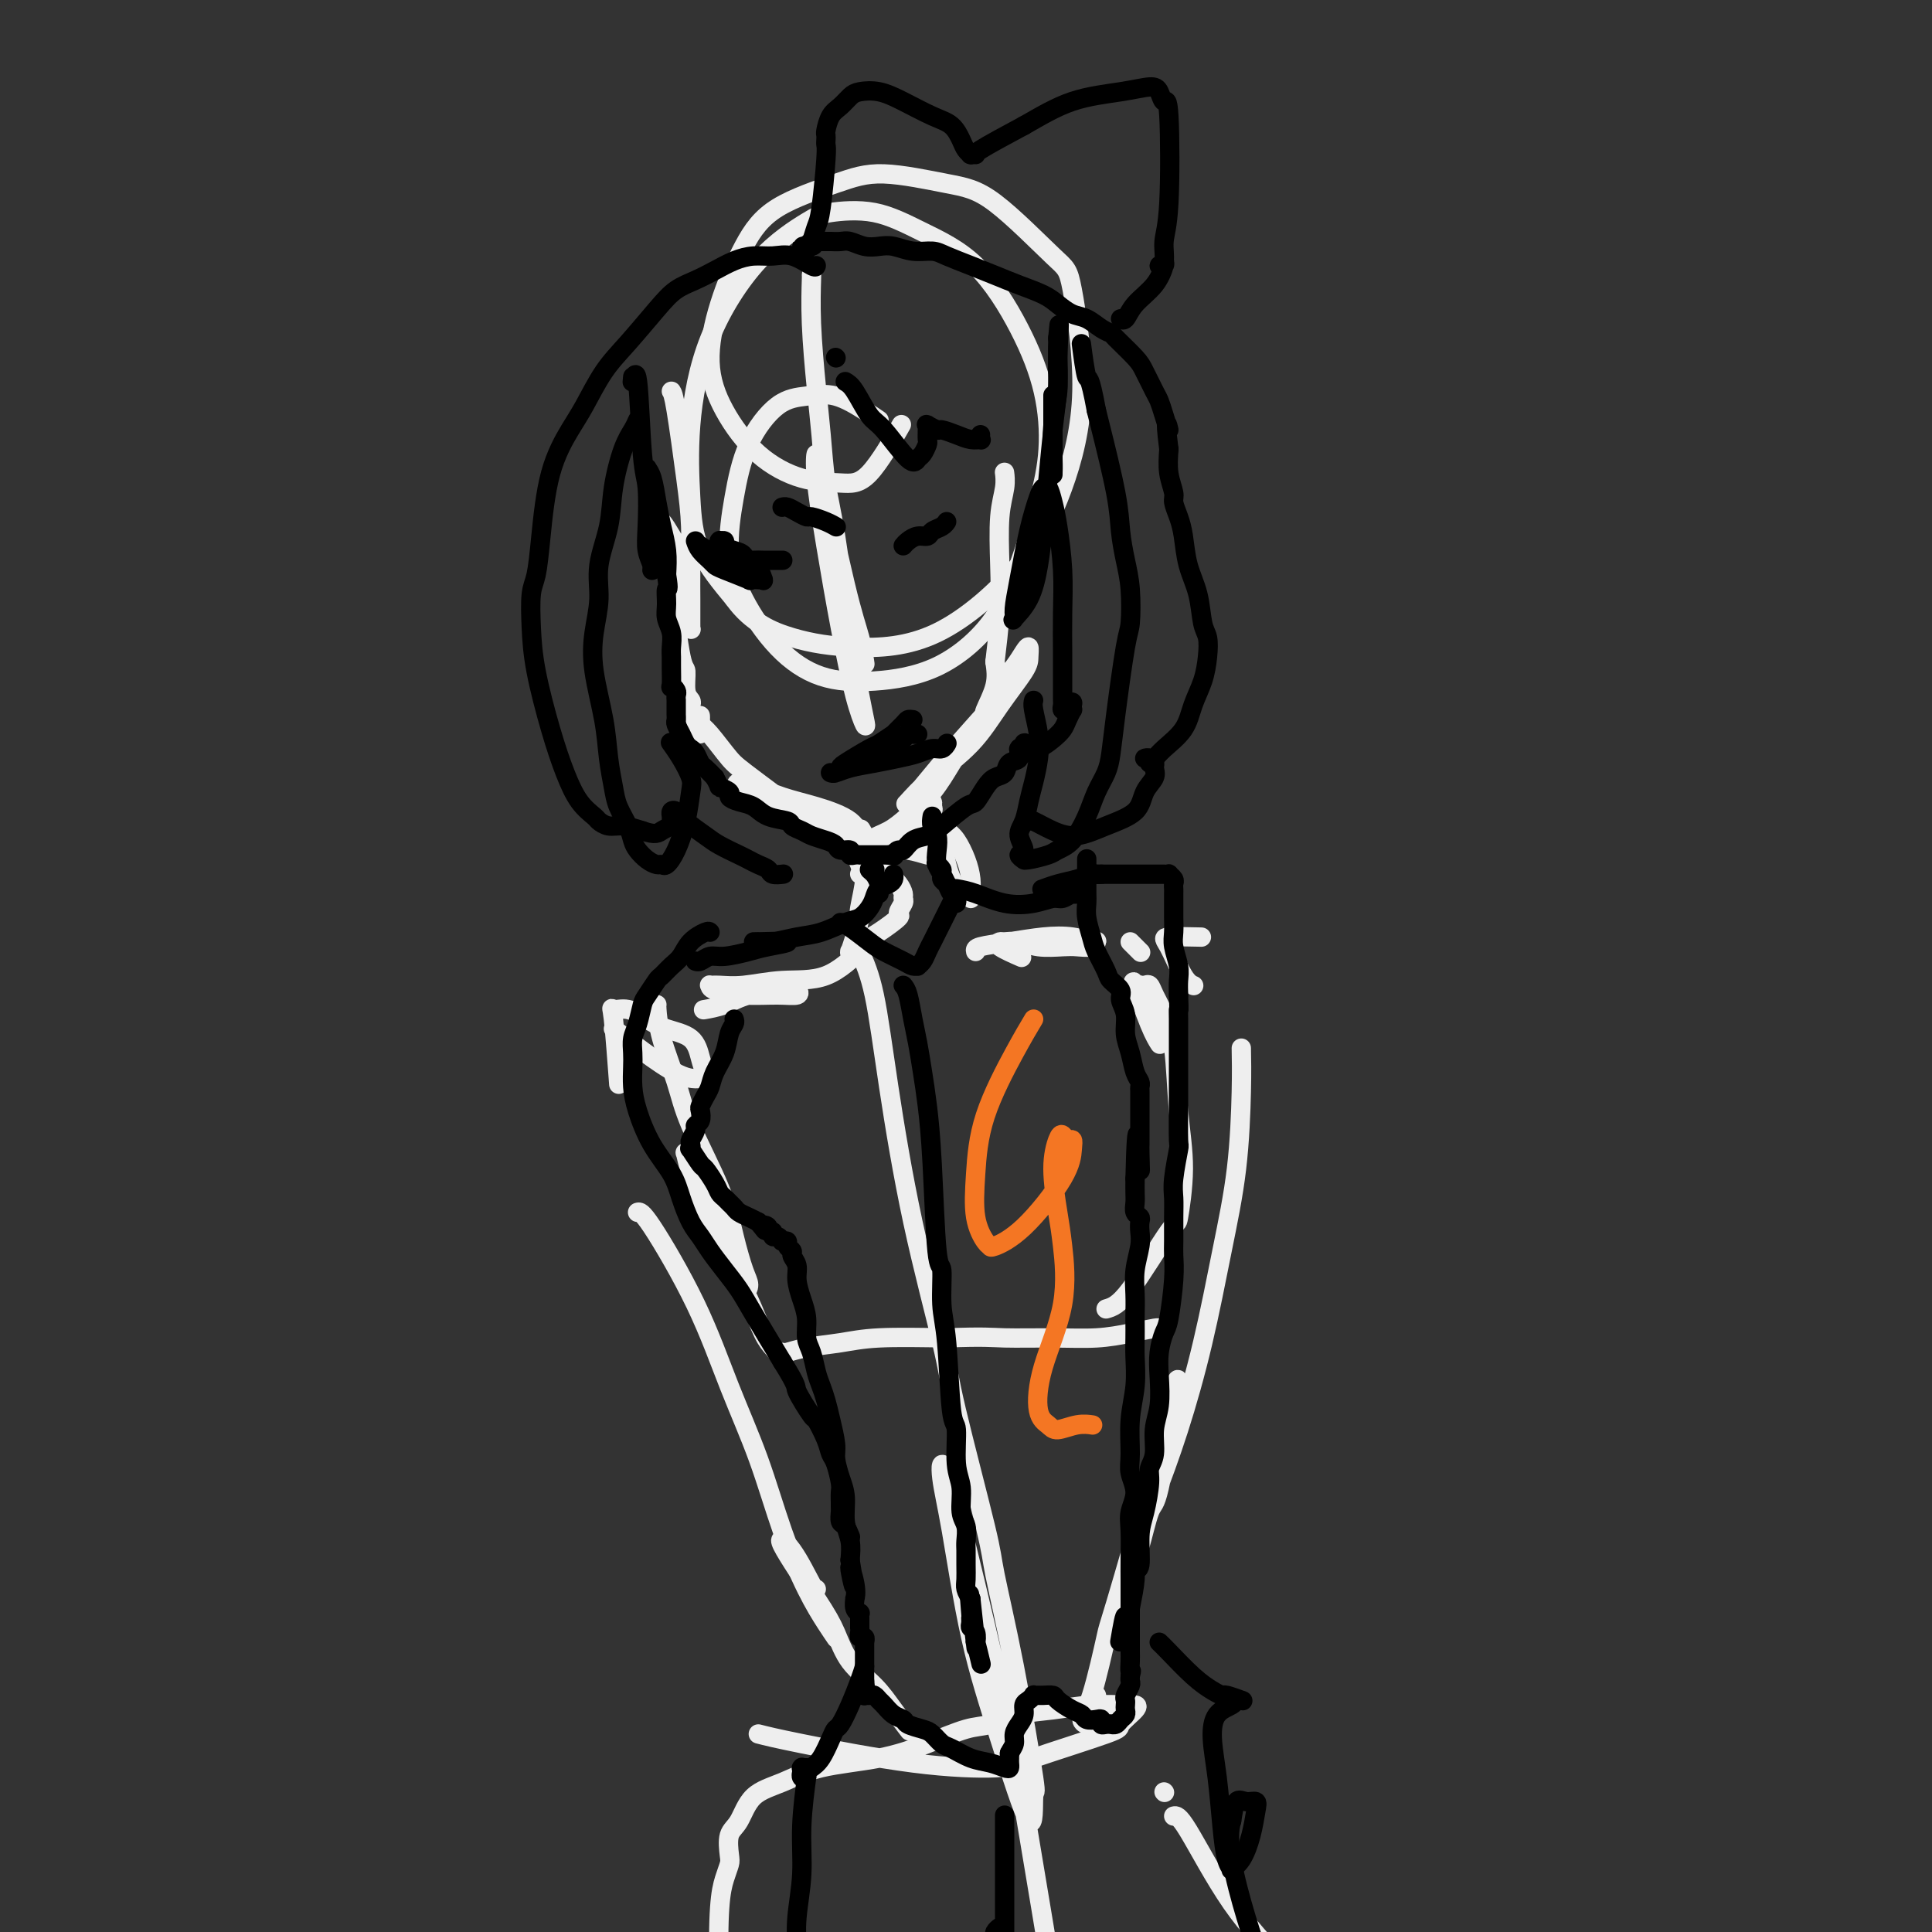 <svg viewBox='0 0 400 400' version='1.1' xmlns='http://www.w3.org/2000/svg' xmlns:xlink='http://www.w3.org/1999/xlink'><rect x="0" y="0" width="400" height="400" fill="#333333" stroke="none"/><g fill='none' stroke='#EEEEEE' stroke-width='4' stroke-linecap='round' stroke-linejoin='round'><path d='M182,87c-0.733,-0.509 -1.467,-1.019 -3,-2c-1.533,-0.981 -3.867,-2.434 -6,-3c-2.133,-0.566 -4.065,-0.245 -6,0c-1.935,0.245 -3.871,0.413 -6,2c-2.129,1.587 -4.450,4.593 -6,8c-1.550,3.407 -2.331,7.214 -3,11c-0.669,3.786 -1.228,7.552 -1,11c0.228,3.448 1.242,6.580 3,10c1.758,3.420 4.262,7.130 7,10c2.738,2.870 5.712,4.900 9,6c3.288,1.100 6.890,1.271 11,1c4.110,-0.271 8.727,-0.983 13,-3c4.273,-2.017 8.202,-5.339 11,-9c2.798,-3.661 4.464,-7.662 6,-12c1.536,-4.338 2.940,-9.012 4,-13c1.060,-3.988 1.775,-7.290 2,-11c0.225,-3.710 -0.038,-7.828 -1,-12c-0.962,-4.172 -2.621,-8.397 -5,-13c-2.379,-4.603 -5.478,-9.585 -9,-13c-3.522,-3.415 -7.466,-5.265 -11,-7c-3.534,-1.735 -6.658,-3.355 -10,-4c-3.342,-0.645 -6.903,-0.315 -9,0c-2.097,0.315 -2.730,0.614 -5,2c-2.270,1.386 -6.175,3.858 -10,8c-3.825,4.142 -7.569,9.955 -10,16c-2.431,6.045 -3.548,12.321 -4,18c-0.452,5.679 -0.237,10.760 0,15c0.237,4.240 0.496,7.640 2,11c1.504,3.360 4.252,6.680 7,10'/><path d='M152,124c3.533,4.937 7.865,6.781 12,8c4.135,1.219 8.074,1.813 13,2c4.926,0.187 10.841,-0.034 17,-3c6.159,-2.966 12.563,-8.677 17,-14c4.437,-5.323 6.906,-10.259 9,-16c2.094,-5.741 3.814,-12.286 4,-20c0.186,-7.714 -1.161,-16.597 -2,-21c-0.839,-4.403 -1.169,-4.324 -4,-7c-2.831,-2.676 -8.164,-8.105 -12,-11c-3.836,-2.895 -6.177,-3.256 -10,-4c-3.823,-0.744 -9.128,-1.870 -13,-2c-3.872,-0.130 -6.311,0.737 -10,2c-3.689,1.263 -8.628,2.921 -12,5c-3.372,2.079 -5.175,4.579 -7,8c-1.825,3.421 -3.671,7.764 -5,12c-1.329,4.236 -2.142,8.364 -2,12c0.142,3.636 1.238,6.779 3,10c1.762,3.221 4.189,6.518 7,9c2.811,2.482 6.005,4.148 9,5c2.995,0.852 5.793,0.888 8,1c2.207,0.112 3.825,0.299 6,-2c2.175,-2.299 4.907,-7.086 6,-9c1.093,-1.914 0.546,-0.957 0,0'/><path d='M168,57c0.024,-0.265 0.047,-0.530 0,1c-0.047,1.530 -0.165,4.857 0,9c0.165,4.143 0.614,9.104 1,13c0.386,3.896 0.709,6.726 1,10c0.291,3.274 0.551,6.992 1,10c0.449,3.008 1.088,5.307 2,11c0.912,5.693 2.095,14.781 3,21c0.905,6.219 1.530,9.568 2,12c0.470,2.432 0.786,3.946 1,5c0.214,1.054 0.327,1.648 0,1c-0.327,-0.648 -1.093,-2.538 -2,-6c-0.907,-3.462 -1.956,-8.498 -3,-14c-1.044,-5.502 -2.084,-11.472 -3,-17c-0.916,-5.528 -1.707,-10.613 -2,-14c-0.293,-3.387 -0.086,-5.076 0,-5c0.086,0.076 0.051,1.916 0,2c-0.051,0.084 -0.119,-1.588 1,3c1.119,4.588 3.424,15.436 5,22c1.576,6.564 2.424,8.844 3,11c0.576,2.156 0.879,4.187 1,5c0.121,0.813 0.061,0.406 0,0'/><path d='M139,81c0.226,0.346 0.453,0.691 1,4c0.547,3.309 1.415,9.580 2,14c0.585,4.420 0.889,6.988 1,10c0.111,3.012 0.030,6.466 0,9c-0.030,2.534 -0.007,4.146 0,6c0.007,1.854 -0.001,3.950 0,5c0.001,1.050 0.012,1.054 0,1c-0.012,-0.054 -0.048,-0.166 0,0c0.048,0.166 0.178,0.612 0,0c-0.178,-0.612 -0.664,-2.280 -1,-5c-0.336,-2.720 -0.521,-6.491 -1,-9c-0.479,-2.509 -1.250,-3.754 -2,-5c-0.750,-1.246 -1.477,-2.491 -2,-3c-0.523,-0.509 -0.841,-0.283 -1,0c-0.159,0.283 -0.158,0.622 0,1c0.158,0.378 0.472,0.794 1,3c0.528,2.206 1.270,6.202 2,11c0.730,4.798 1.450,10.399 2,13c0.550,2.601 0.931,2.202 1,3c0.069,0.798 -0.174,2.792 0,4c0.174,1.208 0.765,1.629 1,2c0.235,0.371 0.116,0.692 0,1c-0.116,0.308 -0.227,0.604 0,1c0.227,0.396 0.793,0.891 1,1c0.207,0.109 0.056,-0.167 0,0c-0.056,0.167 -0.015,0.776 0,1c0.015,0.224 0.004,0.064 0,0c-0.004,-0.064 -0.002,-0.032 0,0'/><path d='M144,149c1.305,5.737 1.066,1.578 1,0c-0.066,-1.578 0.039,-0.577 0,0c-0.039,0.577 -0.222,0.728 0,1c0.222,0.272 0.848,0.663 2,2c1.152,1.337 2.831,3.618 4,5c1.169,1.382 1.828,1.864 6,5c4.172,3.136 11.857,8.925 16,11c4.143,2.075 4.743,0.435 5,0c0.257,-0.435 0.172,0.334 0,0c-0.172,-0.334 -0.431,-1.773 -2,-3c-1.569,-1.227 -4.448,-2.242 -7,-3c-2.552,-0.758 -4.777,-1.257 -7,-2c-2.223,-0.743 -4.443,-1.728 -6,-2c-1.557,-0.272 -2.449,0.169 -3,0c-0.551,-0.169 -0.760,-0.946 0,-1c0.760,-0.054 2.488,0.617 5,2c2.512,1.383 5.808,3.480 9,5c3.192,1.520 6.282,2.464 8,3c1.718,0.536 2.065,0.664 3,1c0.935,0.336 2.458,0.878 3,1c0.542,0.122 0.104,-0.178 0,0c-0.104,0.178 0.127,0.832 0,1c-0.127,0.168 -0.613,-0.151 -1,0c-0.387,0.151 -0.675,0.773 -1,1c-0.325,0.227 -0.687,0.061 -1,0c-0.313,-0.061 -0.579,-0.016 -1,0c-0.421,0.016 -0.998,0.004 -1,0c-0.002,-0.004 0.571,-0.001 1,0c0.429,0.001 0.715,0.001 1,0'/><path d='M178,176c-0.207,-0.055 0.776,-1.192 2,-2c1.224,-0.808 2.688,-1.286 4,-2c1.312,-0.714 2.471,-1.662 4,-3c1.529,-1.338 3.427,-3.065 5,-5c1.573,-1.935 2.821,-4.076 4,-6c1.179,-1.924 2.287,-3.630 4,-6c1.713,-2.370 4.029,-5.403 5,-7c0.971,-1.597 0.597,-1.757 1,-2c0.403,-0.243 1.582,-0.570 2,-1c0.418,-0.430 0.074,-0.963 0,-1c-0.074,-0.037 0.121,0.424 -1,2c-1.121,1.576 -3.557,4.268 -6,7c-2.443,2.732 -4.891,5.503 -7,8c-2.109,2.497 -3.878,4.719 -5,6c-1.122,1.281 -1.597,1.619 -2,2c-0.403,0.381 -0.735,0.804 0,0c0.735,-0.804 2.536,-2.834 5,-5c2.464,-2.166 5.589,-4.469 8,-7c2.411,-2.531 4.108,-5.289 6,-8c1.892,-2.711 3.980,-5.373 5,-7c1.020,-1.627 0.971,-2.218 1,-3c0.029,-0.782 0.134,-1.755 0,-2c-0.134,-0.245 -0.509,0.240 -1,1c-0.491,0.760 -1.098,1.797 -2,3c-0.902,1.203 -2.100,2.571 -3,4c-0.900,1.429 -1.502,2.918 -2,4c-0.498,1.082 -0.893,1.757 -1,2c-0.107,0.243 0.074,0.055 0,0c-0.074,-0.055 -0.405,0.024 0,-1c0.405,-1.024 1.544,-3.150 2,-5c0.456,-1.850 0.228,-3.425 0,-5'/><path d='M206,137c0.377,-3.190 0.819,-6.666 1,-10c0.181,-3.334 0.101,-6.525 0,-10c-0.101,-3.475 -0.223,-7.232 0,-10c0.223,-2.768 0.792,-4.546 1,-6c0.208,-1.454 0.056,-2.584 0,-3c-0.056,-0.416 -0.016,-0.119 0,0c0.016,0.119 0.008,0.059 0,0'/><path d='M171,171c1.249,0.866 2.497,1.733 3,2c0.503,0.267 0.260,-0.065 1,1c0.740,1.065 2.462,3.526 3,5c0.538,1.474 -0.107,1.962 0,2c0.107,0.038 0.967,-0.375 1,1c0.033,1.375 -0.762,4.536 -1,6c-0.238,1.464 0.080,1.229 0,2c-0.080,0.771 -0.558,2.546 -1,4c-0.442,1.454 -0.848,2.588 -1,3c-0.152,0.412 -0.049,0.104 0,0c0.049,-0.104 0.045,-0.004 0,0c-0.045,0.004 -0.130,-0.087 0,0c0.130,0.087 0.475,0.351 1,0c0.525,-0.351 1.230,-1.316 2,-2c0.770,-0.684 1.604,-1.086 3,-2c1.396,-0.914 3.356,-2.338 4,-3c0.644,-0.662 -0.026,-0.561 0,-1c0.026,-0.439 0.747,-1.416 1,-2c0.253,-0.584 0.038,-0.774 0,-1c-0.038,-0.226 0.103,-0.487 0,-1c-0.103,-0.513 -0.448,-1.279 -1,-2c-0.552,-0.721 -1.311,-1.398 -2,-2c-0.689,-0.602 -1.308,-1.131 -2,-2c-0.692,-0.869 -1.455,-2.080 -2,-3c-0.545,-0.920 -0.870,-1.549 -1,-2c-0.130,-0.451 -0.065,-0.726 0,-1'/><path d='M179,173c-1.333,-2.333 -0.667,-1.167 0,0'/><path d='M196,172c0.649,0.492 1.298,0.984 2,2c0.702,1.016 1.456,2.556 2,4c0.544,1.444 0.878,2.793 1,4c0.122,1.207 0.033,2.272 0,3c-0.033,0.728 -0.009,1.119 0,1c0.009,-0.119 0.003,-0.748 0,-1c-0.003,-0.252 -0.001,-0.126 0,0'/><path d='M195,173c0.311,2.200 0.622,4.400 1,6c0.378,1.600 0.822,2.600 1,3c0.178,0.400 0.089,0.200 0,0'/><path d='M176,173c0.010,-0.204 0.021,-0.407 1,0c0.979,0.407 2.927,1.426 5,2c2.073,0.574 4.269,0.705 6,1c1.731,0.295 2.995,0.754 4,1c1.005,0.246 1.752,0.277 2,0c0.248,-0.277 -0.002,-0.863 0,-1c0.002,-0.137 0.257,0.175 0,0c-0.257,-0.175 -1.026,-0.835 -2,-1c-0.974,-0.165 -2.153,0.167 -3,0c-0.847,-0.167 -1.361,-0.832 -2,-1c-0.639,-0.168 -1.404,0.162 -2,0c-0.596,-0.162 -1.023,-0.816 -1,-1c0.023,-0.184 0.497,0.102 1,0c0.503,-0.102 1.034,-0.591 2,-1c0.966,-0.409 2.365,-0.739 3,-1c0.635,-0.261 0.506,-0.453 1,-1c0.494,-0.547 1.613,-1.450 2,-2c0.387,-0.550 0.044,-0.746 0,-1c-0.044,-0.254 0.212,-0.565 0,-1c-0.212,-0.435 -0.892,-0.993 -1,-1c-0.108,-0.007 0.356,0.537 0,1c-0.356,0.463 -1.530,0.847 -2,1c-0.470,0.153 -0.235,0.077 0,0'/><path d='M179,196c-2.568,2.453 -5.137,4.906 -8,6c-2.863,1.094 -6.021,0.828 -9,1c-2.979,0.172 -5.780,0.781 -8,1c-2.220,0.219 -3.860,0.048 -5,0c-1.140,-0.048 -1.779,0.025 -2,0c-0.221,-0.025 -0.024,-0.149 0,0c0.024,0.149 -0.125,0.572 1,1c1.125,0.428 3.526,0.860 6,1c2.474,0.140 5.023,-0.013 7,0c1.977,0.013 3.384,0.192 4,0c0.616,-0.192 0.441,-0.755 0,-1c-0.441,-0.245 -1.148,-0.171 -3,0c-1.852,0.171 -4.850,0.438 -7,1c-2.150,0.562 -3.453,1.419 -5,2c-1.547,0.581 -3.340,0.887 -4,1c-0.660,0.113 -0.189,0.032 0,0c0.189,-0.032 0.094,-0.016 0,0'/><path d='M202,197c-0.085,-0.338 -0.170,-0.675 1,-1c1.170,-0.325 3.595,-0.637 6,-1c2.405,-0.363 4.788,-0.778 7,-1c2.212,-0.222 4.252,-0.252 6,0c1.748,0.252 3.205,0.786 4,1c0.795,0.214 0.928,0.110 1,0c0.072,-0.110 0.085,-0.225 0,0c-0.085,0.225 -0.266,0.788 -1,1c-0.734,0.212 -2.021,0.071 -3,0c-0.979,-0.071 -1.648,-0.072 -3,0c-1.352,0.072 -3.385,0.217 -5,0c-1.615,-0.217 -2.810,-0.797 -4,-1c-1.190,-0.203 -2.374,-0.030 -3,0c-0.626,0.030 -0.694,-0.085 -1,0c-0.306,0.085 -0.852,0.369 0,1c0.852,0.631 3.100,1.609 4,2c0.900,0.391 0.450,0.196 0,0'/><path d='M136,208c-0.035,-0.033 -0.070,-0.067 0,1c0.070,1.067 0.245,3.234 1,6c0.755,2.766 2.089,6.131 3,9c0.911,2.869 1.397,5.244 3,9c1.603,3.756 4.323,8.894 6,13c1.677,4.106 2.313,7.180 3,10c0.687,2.820 1.426,5.385 2,7c0.574,1.615 0.985,2.281 1,3c0.015,0.719 -0.364,1.491 -1,1c-0.636,-0.491 -1.529,-2.246 -3,-5c-1.471,-2.754 -3.520,-6.507 -5,-10c-1.480,-3.493 -2.391,-6.726 -3,-9c-0.609,-2.274 -0.915,-3.590 -1,-4c-0.085,-0.410 0.052,0.086 0,0c-0.052,-0.086 -0.292,-0.753 0,0c0.292,0.753 1.117,2.925 2,5c0.883,2.075 1.823,4.051 3,7c1.177,2.949 2.591,6.871 4,10c1.409,3.129 2.812,5.465 4,8c1.188,2.535 2.162,5.268 3,7c0.838,1.732 1.540,2.461 2,3c0.460,0.539 0.677,0.888 1,1c0.323,0.112 0.754,-0.012 1,0c0.246,0.012 0.309,0.161 1,0c0.691,-0.161 2.010,-0.631 4,-1c1.990,-0.369 4.651,-0.638 7,-1c2.349,-0.362 4.385,-0.818 8,-1c3.615,-0.182 8.807,-0.091 14,0'/><path d='M196,277c7.802,-0.306 9.306,-0.072 12,0c2.694,0.072 6.578,-0.019 10,0c3.422,0.019 6.381,0.149 9,0c2.619,-0.149 4.898,-0.576 7,-1c2.102,-0.424 4.027,-0.845 5,-1c0.973,-0.155 0.992,-0.044 1,0c0.008,0.044 0.004,0.022 0,0'/><path d='M229,271c1.258,-0.361 2.516,-0.722 5,-4c2.484,-3.278 6.194,-9.474 8,-12c1.806,-2.526 1.708,-1.382 2,-3c0.292,-1.618 0.975,-5.998 1,-10c0.025,-4.002 -0.609,-7.626 -1,-12c-0.391,-4.374 -0.538,-9.498 -1,-13c-0.462,-3.502 -1.238,-5.383 -2,-7c-0.762,-1.617 -1.510,-2.970 -2,-4c-0.490,-1.030 -0.723,-1.738 -1,-2c-0.277,-0.262 -0.599,-0.077 -1,0c-0.401,0.077 -0.883,0.047 -1,0c-0.117,-0.047 0.130,-0.110 0,0c-0.130,0.110 -0.637,0.394 -1,0c-0.363,-0.394 -0.582,-1.466 0,0c0.582,1.466 1.964,5.472 3,8c1.036,2.528 1.724,3.580 2,4c0.276,0.420 0.138,0.210 0,0'/><path d='M178,197c1.034,2.316 2.069,4.632 3,9c0.931,4.368 1.759,10.788 3,19c1.241,8.212 2.894,18.217 5,28c2.106,9.783 4.666,19.346 6,25c1.334,5.654 1.440,7.399 3,14c1.560,6.601 4.572,18.058 6,24c1.428,5.942 1.273,6.370 2,10c0.727,3.630 2.335,10.462 4,19c1.665,8.538 3.387,18.783 4,23c0.613,4.217 0.116,2.406 0,4c-0.116,1.594 0.147,6.592 -1,5c-1.147,-1.592 -3.705,-9.773 -6,-17c-2.295,-7.227 -4.326,-13.500 -6,-21c-1.674,-7.500 -2.991,-16.225 -4,-22c-1.009,-5.775 -1.709,-8.598 -2,-11c-0.291,-2.402 -0.171,-4.382 1,-1c1.171,3.382 3.395,12.127 6,23c2.605,10.873 5.592,23.872 7,30c1.408,6.128 1.237,5.383 3,16c1.763,10.617 5.460,32.596 7,42c1.540,9.404 0.924,6.233 1,11c0.076,4.767 0.845,17.474 1,24c0.155,6.526 -0.304,6.872 -1,7c-0.696,0.128 -1.627,0.036 -2,0c-0.373,-0.036 -0.186,-0.018 0,0'/><path d='M157,359c1.681,0.429 3.363,0.858 9,2c5.637,1.142 15.231,2.999 23,4c7.769,1.001 13.715,1.148 17,1c3.285,-0.148 3.910,-0.590 8,-2c4.090,-1.410 11.644,-3.789 15,-5c3.356,-1.211 2.515,-1.254 3,-2c0.485,-0.746 2.295,-2.197 3,-3c0.705,-0.803 0.305,-0.960 0,-1c-0.305,-0.040 -0.514,0.035 -2,0c-1.486,-0.035 -4.250,-0.180 -7,0c-2.750,0.180 -5.488,0.684 -8,1c-2.512,0.316 -4.798,0.445 -7,1c-2.202,0.555 -4.320,1.537 -6,2c-1.680,0.463 -2.923,0.407 -5,1c-2.077,0.593 -4.990,1.836 -8,3c-3.010,1.164 -6.119,2.248 -10,3c-3.881,0.752 -8.536,1.172 -12,2c-3.464,0.828 -5.737,2.064 -8,3c-2.263,0.936 -4.514,1.573 -6,3c-1.486,1.427 -2.205,3.644 -3,5c-0.795,1.356 -1.667,1.850 -2,3c-0.333,1.150 -0.129,2.954 0,4c0.129,1.046 0.183,1.332 0,2c-0.183,0.668 -0.601,1.718 -1,3c-0.399,1.282 -0.777,2.797 -1,6c-0.223,3.203 -0.291,8.093 0,14c0.291,5.907 0.940,12.831 2,20c1.060,7.169 2.530,14.585 4,22'/><path d='M155,451c1.156,12.711 1.044,16.489 1,18c-0.044,1.511 -0.022,0.756 0,0'/><path d='M241,371c0.000,0.000 0.100,0.100 0.1,0.1'/><path d='M243,376c0.510,-0.122 1.020,-0.244 3,3c1.980,3.244 5.430,9.854 9,15c3.570,5.146 7.259,8.828 9,11c1.741,2.172 1.533,2.834 2,3c0.467,0.166 1.607,-0.165 2,0c0.393,0.165 0.037,0.825 0,1c-0.037,0.175 0.244,-0.135 0,0c-0.244,0.135 -1.014,0.716 -2,1c-0.986,0.284 -2.187,0.272 -4,0c-1.813,-0.272 -4.239,-0.805 -6,-2c-1.761,-1.195 -2.859,-3.053 -3,-4c-0.141,-0.947 0.674,-0.985 1,-1c0.326,-0.015 0.163,-0.008 0,0'/><path d='M127,213c2.708,2.087 5.416,4.173 8,6c2.584,1.827 5.043,3.394 7,4c1.957,0.606 3.413,0.251 4,0c0.587,-0.251 0.307,-0.398 0,-1c-0.307,-0.602 -0.641,-1.658 -1,-3c-0.359,-1.342 -0.745,-2.971 -2,-4c-1.255,-1.029 -3.381,-1.457 -5,-2c-1.619,-0.543 -2.731,-1.201 -4,-2c-1.269,-0.799 -2.694,-1.739 -4,-2c-1.306,-0.261 -2.495,0.157 -3,0c-0.505,-0.157 -0.328,-0.888 0,2c0.328,2.888 0.808,9.397 1,12c0.192,2.603 0.096,1.302 0,0'/><path d='M132,251c0.421,-0.123 0.842,-0.247 3,3c2.158,3.247 6.054,9.864 9,16c2.946,6.136 4.942,11.789 7,17c2.058,5.211 4.177,9.978 6,15c1.823,5.022 3.350,10.299 5,15c1.650,4.701 3.422,8.827 5,12c1.578,3.173 2.963,5.393 4,7c1.037,1.607 1.725,2.602 2,3c0.275,0.398 0.138,0.199 0,0'/><path d='M169,329c-0.080,0.263 -0.159,0.525 -1,-1c-0.841,-1.525 -2.442,-4.839 -4,-7c-1.558,-2.161 -3.071,-3.171 -2,-1c1.071,2.171 4.726,7.521 7,11c2.274,3.479 3.167,5.087 4,7c0.833,1.913 1.607,4.131 3,6c1.393,1.869 3.404,3.387 5,5c1.596,1.613 2.776,3.319 4,5c1.224,1.681 2.493,3.337 3,4c0.507,0.663 0.254,0.331 0,0'/><path d='M234,195c0.833,0.833 1.667,1.667 2,2c0.333,0.333 0.167,0.167 0,0'/><path d='M248,194c0.659,0.016 1.319,0.032 0,0c-1.319,-0.032 -4.616,-0.114 -6,0c-1.384,0.114 -0.856,0.422 0,2c0.856,1.578 2.038,4.425 3,6c0.962,1.575 1.703,1.879 2,2c0.297,0.121 0.148,0.061 0,0'/><path d='M257,217c0.046,2.385 0.093,4.771 0,9c-0.093,4.229 -0.324,10.302 -1,16c-0.676,5.698 -1.796,11.020 -3,17c-1.204,5.980 -2.492,12.618 -4,19c-1.508,6.382 -3.235,12.508 -5,18c-1.765,5.492 -3.568,10.352 -5,14c-1.432,3.648 -2.493,6.086 -3,8c-0.507,1.914 -0.462,3.304 0,2c0.462,-1.304 1.340,-5.303 2,-7c0.660,-1.697 1.103,-1.093 2,-5c0.897,-3.907 2.247,-12.324 3,-16c0.753,-3.676 0.909,-2.611 1,-3c0.091,-0.389 0.118,-2.230 0,-3c-0.118,-0.770 -0.380,-0.467 -1,2c-0.620,2.467 -1.596,7.098 -4,16c-2.404,8.902 -6.234,22.074 -8,28c-1.766,5.926 -1.469,4.605 -2,7c-0.531,2.395 -1.891,8.506 -3,12c-1.109,3.494 -1.968,4.369 -2,5c-0.032,0.631 0.762,1.016 1,1c0.238,-0.016 -0.080,-0.435 0,-1c0.080,-0.565 0.557,-1.276 1,-2c0.443,-0.724 0.851,-1.462 1,-2c0.149,-0.538 0.040,-0.876 0,-1c-0.040,-0.124 -0.011,-0.036 0,0c0.011,0.036 0.006,0.018 0,0'/></g>
<g fill='none' stroke='#000000' stroke-width='4' stroke-linecap='round' stroke-linejoin='round'><path d='M131,78c-0.091,0.836 -0.182,1.672 0,1c0.182,-0.672 0.636,-2.851 1,0c0.364,2.851 0.637,10.732 1,15c0.363,4.268 0.815,4.923 1,7c0.185,2.077 0.102,5.575 0,8c-0.102,2.425 -0.224,3.775 0,5c0.224,1.225 0.792,2.325 1,3c0.208,0.675 0.055,0.926 0,1c-0.055,0.074 -0.014,-0.027 0,0c0.014,0.027 -0.000,0.183 0,0c0.000,-0.183 0.014,-0.704 0,-2c-0.014,-1.296 -0.057,-3.368 0,-6c0.057,-2.632 0.214,-5.826 0,-8c-0.214,-2.174 -0.801,-3.328 -1,-4c-0.199,-0.672 -0.012,-0.863 0,-1c0.012,-0.137 -0.151,-0.222 0,0c0.151,0.222 0.615,0.750 1,2c0.385,1.250 0.691,3.222 1,5c0.309,1.778 0.622,3.363 1,5c0.378,1.637 0.822,3.325 1,5c0.178,1.675 0.089,3.338 0,5'/><path d='M138,119c0.614,3.785 0.151,2.747 0,3c-0.151,0.253 0.012,1.798 0,3c-0.012,1.202 -0.200,2.063 0,3c0.200,0.937 0.786,1.951 1,3c0.214,1.049 0.056,2.133 0,3c-0.056,0.867 -0.011,1.517 0,2c0.011,0.483 -0.011,0.797 0,2c0.011,1.203 0.056,3.293 0,4c-0.056,0.707 -0.211,0.031 0,0c0.211,-0.031 0.789,0.584 1,1c0.211,0.416 0.057,0.632 0,1c-0.057,0.368 -0.015,0.887 0,1c0.015,0.113 0.004,-0.180 0,0c-0.004,0.180 -0.001,0.832 0,1c0.001,0.168 0.000,-0.147 0,0c-0.000,0.147 -0.000,0.758 0,1c0.000,0.242 -0.000,0.117 0,0c0.000,-0.117 0.000,-0.224 0,0c-0.000,0.224 -0.001,0.780 0,1c0.001,0.220 0.003,0.103 0,0c-0.003,-0.103 -0.012,-0.193 0,0c0.012,0.193 0.045,0.668 0,1c-0.045,0.332 -0.167,0.522 0,1c0.167,0.478 0.622,1.245 1,2c0.378,0.755 0.678,1.497 1,2c0.322,0.503 0.666,0.767 1,1c0.334,0.233 0.656,0.433 1,1c0.344,0.567 0.708,1.499 1,2c0.292,0.501 0.512,0.572 1,1c0.488,0.428 1.244,1.214 2,2'/><path d='M148,161c1.337,2.416 0.679,1.956 1,2c0.321,0.044 1.620,0.593 2,1c0.380,0.407 -0.161,0.672 0,1c0.161,0.328 1.022,0.718 2,1c0.978,0.282 2.072,0.457 3,1c0.928,0.543 1.690,1.455 3,2c1.310,0.545 3.170,0.723 4,1c0.830,0.277 0.632,0.651 1,1c0.368,0.349 1.302,0.672 2,1c0.698,0.328 1.162,0.661 2,1c0.838,0.339 2.052,0.683 3,1c0.948,0.317 1.630,0.607 2,1c0.370,0.393 0.429,0.890 1,1c0.571,0.110 1.655,-0.167 2,0c0.345,0.167 -0.048,0.777 0,1c0.048,0.223 0.539,0.060 1,0c0.461,-0.060 0.893,-0.016 1,0c0.107,0.016 -0.112,0.004 0,0c0.112,-0.004 0.556,-0.001 1,0c0.444,0.001 0.890,0.000 1,0c0.110,-0.000 -0.115,-0.000 0,0c0.115,0.000 0.570,0.000 1,0c0.430,-0.000 0.833,-0.000 1,0c0.167,0.000 0.096,0.000 0,0c-0.096,-0.000 -0.218,-0.000 0,0c0.218,0.000 0.776,0.000 1,0c0.224,-0.000 0.112,-0.000 0,0c-0.112,0.000 -0.226,0.000 0,0c0.226,-0.000 0.792,-0.000 1,0c0.208,0.000 0.060,0.000 0,0c-0.060,-0.000 -0.030,-0.000 0,0'/><path d='M184,177c1.723,0.223 1.032,0.281 1,0c-0.032,-0.281 0.597,-0.902 1,-1c0.403,-0.098 0.580,0.327 1,0c0.420,-0.327 1.081,-1.406 2,-2c0.919,-0.594 2.095,-0.705 3,-1c0.905,-0.295 1.541,-0.776 3,-2c1.459,-1.224 3.743,-3.191 5,-4c1.257,-0.809 1.487,-0.458 2,-1c0.513,-0.542 1.308,-1.975 2,-3c0.692,-1.025 1.281,-1.641 2,-2c0.719,-0.359 1.570,-0.459 2,-1c0.430,-0.541 0.441,-1.521 1,-2c0.559,-0.479 1.668,-0.455 2,-1c0.332,-0.545 -0.111,-1.659 0,-2c0.111,-0.341 0.776,0.091 1,0c0.224,-0.091 0.008,-0.705 0,-1c-0.008,-0.295 0.194,-0.272 0,0c-0.194,0.272 -0.783,0.791 -1,1c-0.217,0.209 -0.064,0.106 0,0c0.064,-0.106 0.037,-0.216 0,0c-0.037,0.216 -0.084,0.760 0,1c0.084,0.240 0.298,0.178 1,0c0.702,-0.178 1.891,-0.472 3,-1c1.109,-0.528 2.140,-1.289 3,-2c0.860,-0.711 1.551,-1.371 2,-2c0.449,-0.629 0.656,-1.227 1,-2c0.344,-0.773 0.824,-1.723 1,-2c0.176,-0.277 0.047,0.118 0,0c-0.047,-0.118 -0.014,-0.748 0,-1c0.014,-0.252 0.007,-0.126 0,0'/><path d='M222,146c0.397,-1.144 -0.612,-0.506 -1,0c-0.388,0.506 -0.157,0.878 0,1c0.157,0.122 0.238,-0.006 0,0c-0.238,0.006 -0.796,0.148 -1,0c-0.204,-0.148 -0.055,-0.584 0,-1c0.055,-0.416 0.014,-0.810 0,-1c-0.014,-0.190 -0.003,-0.174 0,-1c0.003,-0.826 -0.002,-2.492 0,-4c0.002,-1.508 0.012,-2.857 0,-5c-0.012,-2.143 -0.045,-5.079 0,-8c0.045,-2.921 0.166,-5.827 0,-9c-0.166,-3.173 -0.621,-6.613 -1,-9c-0.379,-2.387 -0.682,-3.722 -1,-5c-0.318,-1.278 -0.652,-2.500 -1,-3c-0.348,-0.500 -0.710,-0.278 -1,0c-0.290,0.278 -0.508,0.614 -1,2c-0.492,1.386 -1.259,3.824 -2,7c-0.741,3.176 -1.457,7.090 -2,10c-0.543,2.910 -0.913,4.816 -1,6c-0.087,1.184 0.109,1.648 0,2c-0.109,0.352 -0.524,0.594 0,0c0.524,-0.594 1.985,-2.024 3,-4c1.015,-1.976 1.582,-4.498 2,-7c0.418,-2.502 0.686,-4.984 1,-8c0.314,-3.016 0.672,-6.566 1,-10c0.328,-3.434 0.624,-6.752 1,-10c0.376,-3.248 0.833,-6.426 1,-9c0.167,-2.574 0.045,-4.546 0,-6c-0.045,-1.454 -0.012,-2.392 0,-3c0.012,-0.608 0.003,-0.888 0,-1c-0.003,-0.112 -0.002,-0.056 0,0'/><path d='M219,70c0.603,-6.703 0.109,0.040 0,4c-0.109,3.960 0.167,5.137 0,7c-0.167,1.863 -0.777,4.413 -1,7c-0.223,2.587 -0.060,5.213 0,7c0.060,1.787 0.016,2.736 0,3c-0.016,0.264 -0.004,-0.157 0,0c0.004,0.157 0.001,0.893 0,-1c-0.001,-1.893 -0.000,-6.415 0,-9c0.000,-2.585 0.000,-3.235 0,-4c-0.000,-0.765 -0.000,-1.647 0,-2c0.000,-0.353 0.000,-0.176 0,0'/><path d='M145,113c0.470,0.340 0.941,0.679 2,1c1.059,0.321 2.707,0.622 4,1c1.293,0.378 2.230,0.833 3,1c0.770,0.167 1.373,0.045 2,0c0.627,-0.045 1.278,-0.012 2,0c0.722,0.012 1.515,0.003 2,0c0.485,-0.003 0.663,-0.001 1,0c0.337,0.001 0.832,0.000 1,0c0.168,-0.000 0.007,-0.000 0,0c-0.007,0.000 0.139,0.000 0,0c-0.139,-0.000 -0.563,-0.000 -1,0c-0.437,0.000 -0.888,0.000 -1,0c-0.112,-0.000 0.113,-0.000 0,0c-0.113,0.000 -0.566,0.000 -1,0c-0.434,-0.000 -0.848,-0.000 -1,0c-0.152,0.000 -0.041,0.000 0,0c0.041,-0.000 0.011,-0.000 0,0c-0.011,0.000 -0.003,0.000 0,0c0.003,-0.000 0.002,-0.000 0,0'/><path d='M144,112c0.221,0.645 0.443,1.291 1,2c0.557,0.709 1.450,1.482 2,2c0.550,0.518 0.756,0.780 1,1c0.244,0.220 0.524,0.399 2,1c1.476,0.601 4.147,1.625 5,2c0.853,0.375 -0.111,0.102 0,0c0.111,-0.102 1.296,-0.034 2,0c0.704,0.034 0.928,0.035 1,0c0.072,-0.035 -0.007,-0.107 0,0c0.007,0.107 0.102,0.394 0,0c-0.102,-0.394 -0.399,-1.467 -1,-2c-0.601,-0.533 -1.505,-0.525 -2,-1c-0.495,-0.475 -0.581,-1.434 -1,-2c-0.419,-0.566 -1.170,-0.740 -2,-1c-0.830,-0.260 -1.739,-0.605 -2,-1c-0.261,-0.395 0.126,-0.839 0,-1c-0.126,-0.161 -0.766,-0.039 -1,0c-0.234,0.039 -0.062,-0.003 0,0c0.062,0.003 0.016,0.052 0,0c-0.016,-0.052 -0.001,-0.206 0,0c0.001,0.206 -0.014,0.774 0,1c0.014,0.226 0.055,0.112 0,0c-0.055,-0.112 -0.207,-0.223 0,0c0.207,0.223 0.773,0.778 1,1c0.227,0.222 0.113,0.111 0,0'/><path d='M183,154c1.179,-0.453 2.358,-0.906 3,-1c0.642,-0.094 0.747,0.171 1,0c0.253,-0.171 0.656,-0.778 1,-1c0.344,-0.222 0.631,-0.060 1,0c0.369,0.060 0.820,0.017 1,0c0.180,-0.017 0.090,-0.009 0,0'/><path d='M189,149c-0.376,-0.048 -0.752,-0.097 -1,0c-0.248,0.097 -0.367,0.338 -1,1c-0.633,0.662 -1.781,1.743 -2,2c-0.219,0.257 0.492,-0.310 0,0c-0.492,0.310 -2.187,1.498 -3,2c-0.813,0.502 -0.743,0.316 -2,1c-1.257,0.684 -3.839,2.236 -5,3c-1.161,0.764 -0.900,0.740 -1,1c-0.100,0.260 -0.561,0.802 -1,1c-0.439,0.198 -0.856,0.050 -1,0c-0.144,-0.050 -0.013,-0.002 0,0c0.013,0.002 -0.090,-0.041 0,0c0.090,0.041 0.373,0.166 1,0c0.627,-0.166 1.600,-0.623 3,-1c1.400,-0.377 3.229,-0.674 5,-1c1.771,-0.326 3.483,-0.679 5,-1c1.517,-0.321 2.837,-0.608 4,-1c1.163,-0.392 2.168,-0.890 3,-1c0.832,-0.110 1.491,0.166 2,0c0.509,-0.166 0.868,-0.776 1,-1c0.132,-0.224 0.038,-0.064 0,0c-0.038,0.064 -0.019,0.032 0,0'/><path d='M162,105c-0.068,0.022 -0.136,0.044 0,0c0.136,-0.044 0.477,-0.152 1,0c0.523,0.152 1.230,0.566 2,1c0.770,0.434 1.604,0.887 2,1c0.396,0.113 0.354,-0.114 1,0c0.646,0.114 1.982,0.569 3,1c1.018,0.431 1.720,0.837 2,1c0.280,0.163 0.140,0.081 0,0'/><path d='M187,113c0.252,-0.303 0.505,-0.606 1,-1c0.495,-0.394 1.233,-0.880 2,-1c0.767,-0.120 1.565,0.125 2,0c0.435,-0.125 0.508,-0.621 1,-1c0.492,-0.379 1.402,-0.640 2,-1c0.598,-0.360 0.885,-0.817 1,-1c0.115,-0.183 0.057,-0.091 0,0'/><path d='M182,185c0.005,-0.439 0.011,-0.878 0,-1c-0.011,-0.122 -0.038,0.072 0,0c0.038,-0.072 0.140,-0.412 0,-1c-0.140,-0.588 -0.522,-1.426 -1,-2c-0.478,-0.574 -1.052,-0.885 -1,-1c0.052,-0.115 0.729,-0.033 1,0c0.271,0.033 0.135,0.016 0,0'/><path d='M193,169c-0.111,0.689 -0.222,1.379 0,2c0.222,0.621 0.776,1.174 1,2c0.224,0.826 0.116,1.924 0,3c-0.116,1.076 -0.241,2.131 0,3c0.241,0.869 0.849,1.553 1,2c0.151,0.447 -0.155,0.658 0,1c0.155,0.342 0.769,0.817 1,1c0.231,0.183 0.077,0.075 0,0c-0.077,-0.075 -0.077,-0.115 0,0c0.077,0.115 0.231,0.386 0,0c-0.231,-0.386 -0.848,-1.427 -1,-2c-0.152,-0.573 0.162,-0.676 0,-1c-0.162,-0.324 -0.801,-0.868 -1,-1c-0.199,-0.132 0.041,0.150 0,0c-0.041,-0.150 -0.365,-0.730 0,0c0.365,0.730 1.418,2.770 2,4c0.582,1.230 0.692,1.649 1,2c0.308,0.351 0.814,0.633 1,1c0.186,0.367 0.053,0.819 0,1c-0.053,0.181 -0.027,0.090 0,0'/><path d='M185,181c0.059,0.327 0.119,0.654 0,1c-0.119,0.346 -0.416,0.713 -1,1c-0.584,0.287 -1.456,0.496 -2,1c-0.544,0.504 -0.759,1.305 -1,2c-0.241,0.695 -0.506,1.285 -1,2c-0.494,0.715 -1.216,1.554 -2,2c-0.784,0.446 -1.630,0.498 -3,1c-1.370,0.502 -3.266,1.455 -5,2c-1.734,0.545 -3.307,0.682 -5,1c-1.693,0.318 -3.506,0.817 -5,1c-1.494,0.183 -2.670,0.049 -3,0c-0.330,-0.049 0.186,-0.014 0,0c-0.186,0.014 -1.075,0.007 -1,0c0.075,-0.007 1.113,-0.013 1,0c-0.113,0.013 -1.377,0.046 0,0c1.377,-0.046 5.397,-0.171 6,0c0.603,0.171 -2.209,0.638 -4,1c-1.791,0.362 -2.561,0.619 -4,1c-1.439,0.381 -3.549,0.887 -5,1c-1.451,0.113 -2.245,-0.166 -3,0c-0.755,0.166 -1.470,0.776 -2,1c-0.530,0.224 -0.873,0.060 -1,0c-0.127,-0.060 -0.036,-0.017 0,0c0.036,0.017 0.018,0.009 0,0'/><path d='M198,184c1.164,0.205 2.328,0.410 4,1c1.672,0.590 3.852,1.566 6,2c2.148,0.434 4.265,0.326 6,0c1.735,-0.326 3.089,-0.871 4,-1c0.911,-0.129 1.380,0.158 2,0c0.620,-0.158 1.390,-0.760 2,-1c0.610,-0.240 1.061,-0.117 1,0c-0.061,0.117 -0.632,0.227 -1,0c-0.368,-0.227 -0.531,-0.792 -1,-1c-0.469,-0.208 -1.242,-0.059 -2,0c-0.758,0.059 -1.501,0.027 -2,0c-0.499,-0.027 -0.754,-0.049 -1,0c-0.246,0.049 -0.484,0.171 0,0c0.484,-0.171 1.689,-0.634 3,-1c1.311,-0.366 2.730,-0.634 4,-1c1.270,-0.366 2.393,-0.830 3,-1c0.607,-0.170 0.699,-0.046 1,0c0.301,0.046 0.813,0.012 1,0c0.187,-0.012 0.050,-0.003 0,0c-0.050,0.003 -0.014,0.001 0,0c0.014,-0.001 0.007,-0.000 0,0'/><path d='M174,191c0.455,0.130 0.909,0.259 2,1c1.091,0.741 2.818,2.093 4,3c1.182,0.907 1.818,1.368 3,2c1.182,0.632 2.908,1.435 4,2c1.092,0.565 1.549,0.892 2,1c0.451,0.108 0.894,-0.001 1,0c0.106,0.001 -0.126,0.114 0,0c0.126,-0.114 0.611,-0.453 1,-1c0.389,-0.547 0.681,-1.301 1,-2c0.319,-0.699 0.663,-1.344 1,-2c0.337,-0.656 0.665,-1.325 1,-2c0.335,-0.675 0.677,-1.356 1,-2c0.323,-0.644 0.625,-1.250 1,-2c0.375,-0.750 0.821,-1.643 1,-2c0.179,-0.357 0.089,-0.179 0,0'/><path d='M152,211c0.097,0.291 0.195,0.581 0,1c-0.195,0.419 -0.682,0.965 -1,2c-0.318,1.035 -0.467,2.557 -1,4c-0.533,1.443 -1.449,2.805 -2,4c-0.551,1.195 -0.735,2.222 -1,3c-0.265,0.778 -0.611,1.308 -1,2c-0.389,0.692 -0.821,1.546 -1,2c-0.179,0.454 -0.104,0.507 0,1c0.104,0.493 0.238,1.427 0,2c-0.238,0.573 -0.848,0.785 -1,1c-0.152,0.215 0.154,0.433 0,1c-0.154,0.567 -0.766,1.483 -1,2c-0.234,0.517 -0.089,0.633 0,1c0.089,0.367 0.122,0.983 0,1c-0.122,0.017 -0.398,-0.567 0,0c0.398,0.567 1.468,2.284 2,3c0.532,0.716 0.524,0.429 1,1c0.476,0.571 1.437,1.998 2,3c0.563,1.002 0.727,1.578 1,2c0.273,0.422 0.653,0.690 1,1c0.347,0.310 0.659,0.660 1,1c0.341,0.340 0.710,0.668 1,1c0.290,0.332 0.501,0.666 1,1c0.499,0.334 1.285,0.667 2,1c0.715,0.333 1.357,0.667 2,1'/><path d='M157,253c2.327,2.874 1.145,1.559 1,1c-0.145,-0.559 0.749,-0.361 1,0c0.251,0.361 -0.139,0.885 0,1c0.139,0.115 0.808,-0.180 1,0c0.192,0.180 -0.093,0.833 0,1c0.093,0.167 0.565,-0.152 1,0c0.435,0.152 0.833,0.776 1,1c0.167,0.224 0.101,0.049 0,0c-0.101,-0.049 -0.238,0.028 0,0c0.238,-0.028 0.852,-0.160 1,0c0.148,0.160 -0.171,0.611 0,1c0.171,0.389 0.833,0.715 1,1c0.167,0.285 -0.162,0.529 0,1c0.162,0.471 0.813,1.169 1,2c0.187,0.831 -0.091,1.796 0,3c0.091,1.204 0.549,2.647 1,4c0.451,1.353 0.894,2.617 1,4c0.106,1.383 -0.126,2.887 0,4c0.126,1.113 0.611,1.836 1,3c0.389,1.164 0.683,2.770 1,4c0.317,1.230 0.659,2.085 1,3c0.341,0.915 0.683,1.889 1,3c0.317,1.111 0.611,2.357 1,4c0.389,1.643 0.874,3.682 1,5c0.126,1.318 -0.106,1.917 0,3c0.106,1.083 0.551,2.652 1,4c0.449,1.348 0.904,2.475 1,4c0.096,1.525 -0.166,3.449 0,5c0.166,1.551 0.762,2.729 1,4c0.238,1.271 0.119,2.636 0,4'/><path d='M176,323c1.641,9.758 0.242,3.655 0,2c-0.242,-1.655 0.671,1.140 1,3c0.329,1.860 0.074,2.785 0,3c-0.074,0.215 0.033,-0.279 0,0c-0.033,0.279 -0.205,1.331 0,2c0.205,0.669 0.787,0.954 1,1c0.213,0.046 0.057,-0.146 0,0c-0.057,0.146 -0.015,0.630 0,1c0.015,0.370 0.003,0.625 0,1c-0.003,0.375 0.003,0.870 0,1c-0.003,0.130 -0.015,-0.105 0,0c0.015,0.105 0.057,0.550 0,1c-0.057,0.450 -0.211,0.904 0,1c0.211,0.096 0.789,-0.167 1,0c0.211,0.167 0.057,0.763 0,1c-0.057,0.237 -0.015,0.115 0,0c0.015,-0.115 0.004,-0.223 0,0c-0.004,0.223 -0.001,0.777 0,1c0.001,0.223 0.000,0.115 0,0c-0.000,-0.115 -0.000,-0.237 0,0c0.000,0.237 0.000,0.833 0,1c-0.000,0.167 -0.000,-0.096 0,0c0.000,0.096 0.000,0.551 0,1c-0.000,0.449 -0.000,0.894 0,1c0.000,0.106 0.000,-0.125 0,0c-0.000,0.125 -0.000,0.608 0,1c0.000,0.392 0.000,0.693 0,1c-0.000,0.307 -0.000,0.621 0,1c0.000,0.379 0.000,0.823 0,1c-0.000,0.177 -0.000,0.089 0,0'/><path d='M179,348c0.464,4.090 0.124,1.814 0,1c-0.124,-0.814 -0.033,-0.165 0,0c0.033,0.165 0.009,-0.153 0,0c-0.009,0.153 -0.002,0.777 0,1c0.002,0.223 -0.000,0.046 0,0c0.000,-0.046 0.003,0.041 0,0c-0.003,-0.041 -0.012,-0.208 0,0c0.012,0.208 0.045,0.791 0,1c-0.045,0.209 -0.167,0.044 0,0c0.167,-0.044 0.625,0.033 1,0c0.375,-0.033 0.668,-0.178 1,0c0.332,0.178 0.703,0.677 1,1c0.297,0.323 0.520,0.468 1,1c0.480,0.532 1.217,1.451 2,2c0.783,0.549 1.614,0.729 2,1c0.386,0.271 0.328,0.635 1,1c0.672,0.365 2.073,0.732 3,1c0.927,0.268 1.381,0.439 2,1c0.619,0.561 1.402,1.513 2,2c0.598,0.487 1.012,0.510 2,1c0.988,0.490 2.552,1.449 4,2c1.448,0.551 2.780,0.695 4,1c1.220,0.305 2.327,0.772 3,1c0.673,0.228 0.912,0.216 1,0c0.088,-0.216 0.024,-0.635 0,-1c-0.024,-0.365 -0.007,-0.676 0,-1c0.007,-0.324 0.003,-0.662 0,-1'/><path d='M209,363c0.393,-0.822 0.875,-1.376 1,-2c0.125,-0.624 -0.107,-1.319 0,-2c0.107,-0.681 0.555,-1.349 1,-2c0.445,-0.651 0.889,-1.285 1,-2c0.111,-0.715 -0.111,-1.512 0,-2c0.111,-0.488 0.553,-0.666 1,-1c0.447,-0.334 0.897,-0.822 1,-1c0.103,-0.178 -0.143,-0.046 0,0c0.143,0.046 0.675,0.005 1,0c0.325,-0.005 0.444,0.026 1,0c0.556,-0.026 1.548,-0.108 2,0c0.452,0.108 0.362,0.408 1,1c0.638,0.592 2.003,1.478 3,2c0.997,0.522 1.625,0.679 2,1c0.375,0.321 0.495,0.804 1,1c0.505,0.196 1.393,0.105 2,0c0.607,-0.105 0.932,-0.225 1,0c0.068,0.225 -0.122,0.793 0,1c0.122,0.207 0.557,0.052 1,0c0.443,-0.052 0.893,-0.003 1,0c0.107,0.003 -0.129,-0.041 0,0c0.129,0.041 0.623,0.166 1,0c0.377,-0.166 0.637,-0.622 1,-1c0.363,-0.378 0.828,-0.678 1,-1c0.172,-0.322 0.050,-0.667 0,-1c-0.050,-0.333 -0.027,-0.652 0,-1c0.027,-0.348 0.060,-0.723 0,-1c-0.060,-0.277 -0.212,-0.456 0,-1c0.212,-0.544 0.788,-1.454 1,-2c0.212,-0.546 0.061,-0.727 0,-1c-0.061,-0.273 -0.030,-0.636 0,-1'/><path d='M234,347c0.464,-1.679 0.124,-0.877 0,-1c-0.124,-0.123 -0.033,-1.171 0,-2c0.033,-0.829 0.009,-1.440 0,-2c-0.009,-0.560 -0.002,-1.069 0,-2c0.002,-0.931 0.001,-2.284 0,-3c-0.001,-0.716 0.000,-0.796 0,-2c-0.000,-1.204 -0.001,-3.532 0,-5c0.001,-1.468 0.005,-2.076 0,-3c-0.005,-0.924 -0.019,-2.165 0,-4c0.019,-1.835 0.072,-4.263 0,-6c-0.072,-1.737 -0.269,-2.784 0,-4c0.269,-1.216 1.004,-2.602 1,-4c-0.004,-1.398 -0.747,-2.807 -1,-4c-0.253,-1.193 -0.015,-2.171 0,-4c0.015,-1.829 -0.192,-4.511 0,-7c0.192,-2.489 0.783,-4.787 1,-7c0.217,-2.213 0.058,-4.341 0,-6c-0.058,-1.659 -0.017,-2.847 0,-4c0.017,-1.153 0.008,-2.269 0,-3c-0.008,-0.731 -0.016,-1.077 0,-2c0.016,-0.923 0.057,-2.422 0,-4c-0.057,-1.578 -0.210,-3.235 0,-5c0.210,-1.765 0.785,-3.638 1,-5c0.215,-1.362 0.072,-2.213 0,-3c-0.072,-0.787 -0.072,-1.508 0,-2c0.072,-0.492 0.215,-0.753 0,-1c-0.215,-0.247 -0.790,-0.478 -1,-1c-0.210,-0.522 -0.057,-1.333 0,-2c0.057,-0.667 0.016,-1.191 0,-2c-0.016,-0.809 -0.008,-1.905 0,-3'/><path d='M235,244c0.381,-16.521 0.834,-6.324 1,-3c0.166,3.324 0.044,-0.224 0,-2c-0.044,-1.776 -0.012,-1.779 0,-2c0.012,-0.221 0.003,-0.659 0,-1c-0.003,-0.341 -0.001,-0.585 0,-1c0.001,-0.415 -0.000,-1.000 0,-2c0.000,-1.000 0.001,-2.414 0,-3c-0.001,-0.586 -0.003,-0.343 0,-1c0.003,-0.657 0.012,-2.212 0,-3c-0.012,-0.788 -0.046,-0.808 0,-1c0.046,-0.192 0.171,-0.558 0,-1c-0.171,-0.442 -0.639,-0.962 -1,-2c-0.361,-1.038 -0.617,-2.596 -1,-4c-0.383,-1.404 -0.894,-2.656 -1,-4c-0.106,-1.344 0.194,-2.781 0,-4c-0.194,-1.219 -0.882,-2.220 -1,-3c-0.118,-0.780 0.334,-1.337 0,-2c-0.334,-0.663 -1.452,-1.430 -2,-2c-0.548,-0.570 -0.525,-0.944 -1,-2c-0.475,-1.056 -1.448,-2.796 -2,-4c-0.552,-1.204 -0.684,-1.874 -1,-3c-0.316,-1.126 -0.817,-2.710 -1,-4c-0.183,-1.290 -0.049,-2.286 0,-3c0.049,-0.714 0.013,-1.144 0,-2c-0.013,-0.856 -0.004,-2.137 0,-3c0.004,-0.863 0.001,-1.309 0,-2c-0.001,-0.691 -0.000,-1.626 0,-2c0.000,-0.374 0.000,-0.187 0,0'/><path d='M147,193c-0.131,-0.148 -0.263,-0.295 -1,0c-0.737,0.295 -2.080,1.033 -3,2c-0.920,0.967 -1.416,2.164 -2,3c-0.584,0.836 -1.256,1.310 -2,2c-0.744,0.690 -1.561,1.595 -2,2c-0.439,0.405 -0.500,0.310 -1,1c-0.500,0.690 -1.441,2.166 -2,3c-0.559,0.834 -0.738,1.027 -1,2c-0.262,0.973 -0.606,2.728 -1,4c-0.394,1.272 -0.836,2.063 -1,3c-0.164,0.937 -0.050,2.020 0,3c0.050,0.980 0.037,1.857 0,3c-0.037,1.143 -0.099,2.552 0,4c0.099,1.448 0.358,2.937 1,5c0.642,2.063 1.667,4.702 3,7c1.333,2.298 2.975,4.256 4,6c1.025,1.744 1.432,3.274 2,5c0.568,1.726 1.296,3.648 2,5c0.704,1.352 1.382,2.135 2,3c0.618,0.865 1.174,1.812 2,3c0.826,1.188 1.922,2.617 3,4c1.078,1.383 2.136,2.718 3,4c0.864,1.282 1.532,2.509 3,5c1.468,2.491 3.734,6.245 6,10'/><path d='M162,282c3.445,5.544 2.558,4.904 3,6c0.442,1.096 2.212,3.930 3,5c0.788,1.070 0.593,0.377 1,1c0.407,0.623 1.415,2.561 2,4c0.585,1.439 0.745,2.378 1,3c0.255,0.622 0.604,0.926 1,2c0.396,1.074 0.838,2.916 1,4c0.162,1.084 0.043,1.408 0,2c-0.043,0.592 -0.009,1.453 0,2c0.009,0.547 -0.008,0.781 0,1c0.008,0.219 0.041,0.423 0,1c-0.041,0.577 -0.155,1.526 0,2c0.155,0.474 0.580,0.474 1,1c0.420,0.526 0.834,1.579 1,2c0.166,0.421 0.083,0.211 0,0'/><path d='M227,181c0.664,0.000 1.329,0.000 2,0c0.671,-0.000 1.350,-0.000 2,0c0.650,0.000 1.273,0.000 2,0c0.727,-0.000 1.557,-0.000 2,0c0.443,0.000 0.497,0.000 1,0c0.503,-0.000 1.454,-0.000 2,0c0.546,0.000 0.686,0.000 1,0c0.314,-0.000 0.801,-0.000 1,0c0.199,0.000 0.110,0.000 0,0c-0.110,-0.000 -0.241,-0.001 0,0c0.241,0.001 0.853,0.003 1,0c0.147,-0.003 -0.171,-0.012 0,0c0.171,0.012 0.830,0.045 1,0c0.170,-0.045 -0.151,-0.166 0,0c0.151,0.166 0.772,0.621 1,1c0.228,0.379 0.061,0.682 0,1c-0.061,0.318 -0.016,0.651 0,1c0.016,0.349 0.005,0.716 0,1c-0.005,0.284 -0.002,0.487 0,1c0.002,0.513 0.004,1.337 0,2c-0.004,0.663 -0.015,1.163 0,2c0.015,0.837 0.057,2.009 0,3c-0.057,0.991 -0.211,1.802 0,3c0.211,1.198 0.788,2.784 1,4c0.212,1.216 0.061,2.062 0,3c-0.061,0.938 -0.030,1.969 0,3'/><path d='M244,206c0.155,4.157 0.041,3.048 0,3c-0.041,-0.048 -0.011,0.964 0,2c0.011,1.036 0.003,2.096 0,3c-0.003,0.904 -0.001,1.651 0,3c0.001,1.349 0.001,3.298 0,5c-0.001,1.702 -0.004,3.155 0,4c0.004,0.845 0.015,1.082 0,3c-0.015,1.918 -0.057,5.516 0,7c0.057,1.484 0.211,0.856 0,2c-0.211,1.144 -0.789,4.062 -1,6c-0.211,1.938 -0.056,2.895 0,4c0.056,1.105 0.012,2.359 0,4c-0.012,1.641 0.008,3.670 0,5c-0.008,1.330 -0.044,1.961 0,3c0.044,1.039 0.169,2.485 0,5c-0.169,2.515 -0.633,6.101 -1,8c-0.367,1.899 -0.638,2.113 -1,3c-0.362,0.887 -0.814,2.446 -1,4c-0.186,1.554 -0.106,3.102 0,5c0.106,1.898 0.239,4.147 0,6c-0.239,1.853 -0.851,3.311 -1,5c-0.149,1.689 0.166,3.611 0,5c-0.166,1.389 -0.814,2.247 -1,3c-0.186,0.753 0.090,1.402 0,3c-0.090,1.598 -0.545,4.144 -1,6c-0.455,1.856 -0.909,3.022 -1,5c-0.091,1.978 0.182,4.767 0,6c-0.182,1.233 -0.818,0.909 -1,1c-0.182,0.091 0.091,0.597 0,2c-0.091,1.403 -0.545,3.701 -1,6'/><path d='M234,333c-1.560,10.738 -0.958,3.583 -1,2c-0.042,-1.583 -0.726,2.405 -1,4c-0.274,1.595 -0.137,0.798 0,0'/><path d='M173,74c0.000,0.000 0.100,0.100 0.1,0.1'/><path d='M175,79c0.560,0.322 1.120,0.643 2,2c0.880,1.357 2.081,3.749 3,5c0.919,1.251 1.556,1.362 3,3c1.444,1.638 3.693,4.805 5,6c1.307,1.195 1.671,0.419 2,0c0.329,-0.419 0.624,-0.480 1,-1c0.376,-0.520 0.833,-1.498 1,-2c0.167,-0.502 0.043,-0.528 0,-1c-0.043,-0.472 -0.004,-1.390 0,-2c0.004,-0.610 -0.026,-0.910 0,-1c0.026,-0.090 0.107,0.031 0,0c-0.107,-0.031 -0.401,-0.215 0,0c0.401,0.215 1.498,0.828 2,1c0.502,0.172 0.407,-0.096 1,0c0.593,0.096 1.872,0.558 3,1c1.128,0.442 2.106,0.864 3,1c0.894,0.136 1.703,-0.015 2,0c0.297,0.015 0.080,0.196 0,0c-0.080,-0.196 -0.023,-0.770 0,-1c0.023,-0.230 0.011,-0.115 0,0'/><path d='M132,87c-0.253,0.584 -0.506,1.168 -1,2c-0.494,0.832 -1.228,1.911 -2,4c-0.772,2.089 -1.583,5.190 -2,8c-0.417,2.810 -0.439,5.331 -1,8c-0.561,2.669 -1.660,5.485 -2,8c-0.340,2.515 0.080,4.730 0,7c-0.080,2.270 -0.659,4.596 -1,7c-0.341,2.404 -0.443,4.887 0,8c0.443,3.113 1.432,6.857 2,10c0.568,3.143 0.716,5.685 1,8c0.284,2.315 0.705,4.402 1,6c0.295,1.598 0.463,2.708 1,4c0.537,1.292 1.443,2.767 2,4c0.557,1.233 0.765,2.225 1,3c0.235,0.775 0.496,1.334 1,2c0.504,0.666 1.251,1.440 2,2c0.749,0.560 1.500,0.907 2,1c0.500,0.093 0.750,-0.069 1,0c0.250,0.069 0.499,0.368 1,0c0.501,-0.368 1.253,-1.403 2,-3c0.747,-1.597 1.489,-3.756 2,-6c0.511,-2.244 0.792,-4.574 1,-6c0.208,-1.426 0.345,-1.949 0,-3c-0.345,-1.051 -1.170,-2.629 -2,-4c-0.830,-1.371 -1.666,-2.535 -2,-3c-0.334,-0.465 -0.167,-0.233 0,0'/><path d='M214,145c-0.107,0.397 -0.214,0.794 0,2c0.214,1.206 0.748,3.222 1,5c0.252,1.778 0.220,3.318 0,5c-0.220,1.682 -0.628,3.505 -1,5c-0.372,1.495 -0.707,2.662 -1,4c-0.293,1.338 -0.544,2.846 -1,4c-0.456,1.154 -1.117,1.955 -1,3c0.117,1.045 1.012,2.333 1,3c-0.012,0.667 -0.932,0.712 -1,1c-0.068,0.288 0.715,0.821 1,1c0.285,0.179 0.071,0.006 0,0c-0.071,-0.006 0.001,0.155 1,0c0.999,-0.155 2.925,-0.628 4,-1c1.075,-0.372 1.300,-0.644 2,-1c0.700,-0.356 1.875,-0.796 3,-2c1.125,-1.204 2.198,-3.173 3,-5c0.802,-1.827 1.332,-3.512 2,-5c0.668,-1.488 1.475,-2.779 2,-4c0.525,-1.221 0.768,-2.373 1,-4c0.232,-1.627 0.452,-3.728 1,-8c0.548,-4.272 1.425,-10.714 2,-14c0.575,-3.286 0.847,-3.417 1,-5c0.153,-1.583 0.188,-4.620 0,-7c-0.188,-2.380 -0.600,-4.105 -1,-6c-0.400,-1.895 -0.788,-3.962 -1,-6c-0.212,-2.038 -0.249,-4.049 -1,-8c-0.751,-3.951 -2.214,-9.843 -3,-13c-0.786,-3.157 -0.893,-3.578 -1,-4'/><path d='M227,85c-1.476,-8.036 -1.667,-6.125 -2,-7c-0.333,-0.875 -0.810,-4.536 -1,-6c-0.190,-1.464 -0.095,-0.732 0,0'/><path d='M169,55c-0.065,0.228 -0.131,0.456 -1,0c-0.869,-0.456 -2.542,-1.594 -4,-2c-1.458,-0.406 -2.700,-0.078 -4,0c-1.300,0.078 -2.658,-0.093 -4,0c-1.342,0.093 -2.667,0.451 -4,1c-1.333,0.549 -2.673,1.290 -4,2c-1.327,0.710 -2.640,1.390 -4,2c-1.360,0.610 -2.766,1.149 -4,2c-1.234,0.851 -2.296,2.013 -4,4c-1.704,1.987 -4.049,4.800 -6,7c-1.951,2.200 -3.506,3.786 -5,6c-1.494,2.214 -2.925,5.054 -4,7c-1.075,1.946 -1.794,2.997 -3,5c-1.206,2.003 -2.898,4.959 -4,9c-1.102,4.041 -1.614,9.166 -2,13c-0.386,3.834 -0.644,6.378 -1,8c-0.356,1.622 -0.808,2.322 -1,4c-0.192,1.678 -0.124,4.332 0,7c0.124,2.668 0.303,5.349 1,9c0.697,3.651 1.912,8.273 3,12c1.088,3.727 2.048,6.558 3,9c0.952,2.442 1.895,4.496 3,6c1.105,1.504 2.371,2.458 3,3c0.629,0.542 0.622,0.671 1,1c0.378,0.329 1.140,0.858 2,1c0.860,0.142 1.817,-0.102 3,0c1.183,0.102 2.591,0.551 4,1'/><path d='M133,172c2.796,0.988 3.285,0.458 4,0c0.715,-0.458 1.656,-0.844 2,-1c0.344,-0.156 0.091,-0.084 0,0c-0.091,0.084 -0.022,0.179 0,0c0.022,-0.179 -0.004,-0.631 0,-1c0.004,-0.369 0.039,-0.653 0,-1c-0.039,-0.347 -0.150,-0.756 0,-1c0.150,-0.244 0.561,-0.321 1,0c0.439,0.321 0.904,1.042 2,2c1.096,0.958 2.821,2.155 4,3c1.179,0.845 1.811,1.340 3,2c1.189,0.660 2.933,1.487 4,2c1.067,0.513 1.456,0.712 2,1c0.544,0.288 1.242,0.666 2,1c0.758,0.334 1.574,0.626 2,1c0.426,0.374 0.461,0.832 1,1c0.539,0.168 1.583,0.048 2,0c0.417,-0.048 0.209,-0.024 0,0'/><path d='M213,170c0.085,-0.184 0.170,-0.369 1,0c0.830,0.369 2.406,1.291 4,2c1.594,0.709 3.205,1.203 5,1c1.795,-0.203 3.773,-1.105 6,-2c2.227,-0.895 4.703,-1.785 6,-3c1.297,-1.215 1.415,-2.755 2,-4c0.585,-1.245 1.636,-2.194 2,-3c0.364,-0.806 0.040,-1.470 0,-2c-0.040,-0.530 0.202,-0.927 0,-1c-0.202,-0.073 -0.850,0.178 -1,0c-0.150,-0.178 0.198,-0.784 0,-1c-0.198,-0.216 -0.943,-0.041 -1,0c-0.057,0.041 0.575,-0.053 1,0c0.425,0.053 0.642,0.252 1,0c0.358,-0.252 0.856,-0.955 2,-2c1.144,-1.045 2.934,-2.433 4,-4c1.066,-1.567 1.407,-3.312 2,-5c0.593,-1.688 1.439,-3.318 2,-5c0.561,-1.682 0.837,-3.417 1,-5c0.163,-1.583 0.212,-3.014 0,-4c-0.212,-0.986 -0.687,-1.527 -1,-3c-0.313,-1.473 -0.466,-3.879 -1,-6c-0.534,-2.121 -1.448,-3.956 -2,-6c-0.552,-2.044 -0.740,-4.296 -1,-6c-0.260,-1.704 -0.592,-2.860 -1,-4c-0.408,-1.140 -0.893,-2.264 -1,-3c-0.107,-0.736 0.163,-1.083 0,-2c-0.163,-0.917 -0.761,-2.405 -1,-4c-0.239,-1.595 -0.120,-3.298 0,-5'/><path d='M242,93c-1.036,-8.194 -0.127,-4.678 0,-4c0.127,0.678 -0.530,-1.482 -1,-3c-0.470,-1.518 -0.753,-2.393 -1,-3c-0.247,-0.607 -0.457,-0.947 -1,-2c-0.543,-1.053 -1.419,-2.820 -2,-4c-0.581,-1.180 -0.869,-1.773 -2,-3c-1.131,-1.227 -3.107,-3.087 -4,-4c-0.893,-0.913 -0.704,-0.877 -1,-1c-0.296,-0.123 -1.078,-0.403 -2,-1c-0.922,-0.597 -1.985,-1.511 -3,-2c-1.015,-0.489 -1.982,-0.554 -3,-1c-1.018,-0.446 -2.087,-1.274 -3,-2c-0.913,-0.726 -1.669,-1.350 -3,-2c-1.331,-0.650 -3.237,-1.327 -5,-2c-1.763,-0.673 -3.384,-1.342 -5,-2c-1.616,-0.658 -3.226,-1.304 -5,-2c-1.774,-0.696 -3.710,-1.441 -5,-2c-1.290,-0.559 -1.934,-0.934 -3,-1c-1.066,-0.066 -2.554,0.175 -4,0c-1.446,-0.175 -2.848,-0.765 -4,-1c-1.152,-0.235 -2.053,-0.116 -3,0c-0.947,0.116 -1.942,0.227 -3,0c-1.058,-0.227 -2.181,-0.793 -3,-1c-0.819,-0.207 -1.334,-0.056 -2,0c-0.666,0.056 -1.484,0.015 -2,0c-0.516,-0.015 -0.730,-0.005 -1,0c-0.270,0.005 -0.594,0.004 -1,0c-0.406,-0.004 -0.892,-0.011 -1,0c-0.108,0.011 0.163,0.042 0,0c-0.163,-0.042 -0.761,-0.155 -1,0c-0.239,0.155 -0.120,0.577 0,1'/><path d='M168,51c-3.871,-0.083 -1.049,0.210 0,0c1.049,-0.210 0.323,-0.925 0,-1c-0.323,-0.075 -0.244,0.488 0,0c0.244,-0.488 0.654,-2.029 1,-3c0.346,-0.971 0.629,-1.374 1,-4c0.371,-2.626 0.831,-7.475 1,-10c0.169,-2.525 0.048,-2.725 0,-3c-0.048,-0.275 -0.021,-0.626 0,-1c0.021,-0.374 0.036,-0.772 0,-1c-0.036,-0.228 -0.124,-0.285 0,-1c0.124,-0.715 0.461,-2.088 1,-3c0.539,-0.912 1.279,-1.364 2,-2c0.721,-0.636 1.424,-1.457 2,-2c0.576,-0.543 1.025,-0.810 2,-1c0.975,-0.190 2.474,-0.304 4,0c1.526,0.304 3.077,1.027 5,2c1.923,0.973 4.218,2.198 6,3c1.782,0.802 3.052,1.182 4,2c0.948,0.818 1.575,2.076 2,3c0.425,0.924 0.649,1.516 1,2c0.351,0.484 0.831,0.862 1,1c0.169,0.138 0.028,0.037 0,0c-0.028,-0.037 0.056,-0.010 0,0c-0.056,0.010 -0.252,0.003 0,0c0.252,-0.003 0.952,-0.001 1,0c0.048,0.001 -0.558,0.000 1,-1c1.558,-1.000 5.279,-3.000 9,-5'/><path d='M212,26c3.450,-1.957 6.573,-3.850 10,-5c3.427,-1.150 7.156,-1.557 10,-2c2.844,-0.443 4.802,-0.923 6,-1c1.198,-0.077 1.638,0.250 2,1c0.362,0.750 0.648,1.924 1,2c0.352,0.076 0.769,-0.947 1,3c0.231,3.947 0.276,12.862 0,18c-0.276,5.138 -0.873,6.497 -1,8c-0.127,1.503 0.215,3.149 0,4c-0.215,0.851 -0.986,0.907 -1,1c-0.014,0.093 0.729,0.222 1,0c0.271,-0.222 0.069,-0.794 0,-1c-0.069,-0.206 -0.004,-0.047 0,0c0.004,0.047 -0.054,-0.018 0,0c0.054,0.018 0.221,0.120 0,1c-0.221,0.880 -0.830,2.537 -2,4c-1.170,1.463 -2.901,2.732 -4,4c-1.099,1.268 -1.565,2.534 -2,3c-0.435,0.466 -0.839,0.133 -1,0c-0.161,-0.133 -0.081,-0.067 0,0'/><path d='M179,345c-0.250,0.817 -0.500,1.635 -1,3c-0.500,1.365 -1.250,3.279 -2,5c-0.750,1.721 -1.500,3.249 -2,4c-0.500,0.751 -0.751,0.726 -1,1c-0.249,0.274 -0.497,0.847 -1,2c-0.503,1.153 -1.263,2.884 -2,4c-0.737,1.116 -1.451,1.615 -2,2c-0.549,0.385 -0.932,0.654 -1,1c-0.068,0.346 0.178,0.768 0,1c-0.178,0.232 -0.779,0.272 -1,0c-0.221,-0.272 -0.060,-0.858 0,-1c0.060,-0.142 0.020,0.158 0,0c-0.020,-0.158 -0.018,-0.775 0,-1c0.018,-0.225 0.053,-0.059 0,0c-0.053,0.059 -0.195,0.010 0,0c0.195,-0.010 0.728,0.018 1,0c0.272,-0.018 0.283,-0.082 0,2c-0.283,2.082 -0.860,6.309 -1,10c-0.140,3.691 0.158,6.845 0,10c-0.158,3.155 -0.773,6.311 -1,9c-0.227,2.689 -0.065,4.911 0,7c0.065,2.089 0.032,4.044 0,6'/><path d='M165,410c-0.155,8.099 -0.041,7.345 0,8c0.041,0.655 0.011,2.718 0,4c-0.011,1.282 -0.003,1.783 0,2c0.003,0.217 0.002,0.151 0,-2c-0.002,-2.151 -0.003,-6.387 0,-9c0.003,-2.613 0.012,-3.602 0,-5c-0.012,-1.398 -0.045,-3.205 0,-4c0.045,-0.795 0.167,-0.579 0,1c-0.167,1.579 -0.622,4.520 -1,7c-0.378,2.480 -0.679,4.500 -1,6c-0.321,1.500 -0.663,2.481 0,6c0.663,3.519 2.332,9.577 3,12c0.668,2.423 0.334,1.212 0,0'/><path d='M208,376c-0.000,-0.173 -0.000,-0.347 0,0c0.000,0.347 0.000,1.213 0,2c-0.000,0.787 -0.000,1.493 0,4c0.000,2.507 0.000,6.815 0,10c-0.000,3.185 -0.000,5.247 0,7c0.000,1.753 0.001,3.196 0,4c-0.001,0.804 -0.004,0.969 0,1c0.004,0.031 0.016,-0.073 0,0c-0.016,0.073 -0.061,0.324 0,0c0.061,-0.324 0.228,-1.224 0,-2c-0.228,-0.776 -0.849,-1.430 -1,-2c-0.151,-0.570 0.170,-1.056 0,-1c-0.170,0.056 -0.829,0.654 -1,1c-0.171,0.346 0.146,0.439 0,1c-0.146,0.561 -0.756,1.589 -1,2c-0.244,0.411 -0.122,0.206 0,0'/><path d='M240,340c0.385,0.361 0.769,0.723 2,2c1.231,1.277 3.308,3.470 5,5c1.692,1.530 3.000,2.396 4,3c1.000,0.604 1.693,0.946 2,1c0.307,0.054 0.227,-0.182 1,0c0.773,0.182 2.400,0.780 3,1c0.600,0.220 0.174,0.062 0,0c-0.174,-0.062 -0.095,-0.027 0,0c0.095,0.027 0.207,0.045 0,0c-0.207,-0.045 -0.732,-0.152 -1,0c-0.268,0.152 -0.279,0.562 -1,1c-0.721,0.438 -2.152,0.905 -3,2c-0.848,1.095 -1.113,2.819 -1,5c0.113,2.181 0.603,4.820 1,8c0.397,3.180 0.701,6.901 1,10c0.299,3.099 0.595,5.576 1,7c0.405,1.424 0.921,1.794 1,2c0.079,0.206 -0.279,0.247 0,0c0.279,-0.247 1.193,-0.783 2,-2c0.807,-1.217 1.506,-3.114 2,-5c0.494,-1.886 0.784,-3.762 1,-5c0.216,-1.238 0.357,-1.837 0,-2c-0.357,-0.163 -1.211,0.110 -2,0c-0.789,-0.110 -1.511,-0.603 -2,0c-0.489,0.603 -0.744,2.301 -1,4'/><path d='M255,377c-0.602,1.838 -0.607,4.433 0,8c0.607,3.567 1.827,8.105 3,12c1.173,3.895 2.300,7.146 3,9c0.700,1.854 0.972,2.312 1,4c0.028,1.688 -0.188,4.607 0,8c0.188,3.393 0.781,7.260 1,10c0.219,2.740 0.062,4.354 0,5c-0.062,0.646 -0.031,0.323 0,0'/><path d='M187,204c0.333,0.393 0.667,0.786 1,2c0.333,1.214 0.667,3.249 1,5c0.333,1.751 0.666,3.217 1,5c0.334,1.783 0.668,3.883 1,6c0.332,2.117 0.663,4.249 1,7c0.337,2.751 0.682,6.119 1,12c0.318,5.881 0.610,14.274 1,18c0.390,3.726 0.879,2.786 1,4c0.121,1.214 -0.126,4.582 0,7c0.126,2.418 0.626,3.884 1,8c0.374,4.116 0.621,10.881 1,14c0.379,3.119 0.890,2.592 1,4c0.110,1.408 -0.181,4.751 0,7c0.181,2.249 0.833,3.403 1,5c0.167,1.597 -0.151,3.638 0,5c0.151,1.362 0.773,2.045 1,3c0.227,0.955 0.060,2.181 0,3c-0.060,0.819 -0.013,1.230 0,2c0.013,0.770 -0.007,1.897 0,3c0.007,1.103 0.040,2.182 0,3c-0.040,0.818 -0.154,1.377 0,2c0.154,0.623 0.577,1.312 1,2'/><path d='M201,331c2.166,19.765 0.579,5.678 0,1c-0.579,-4.678 -0.152,0.055 0,2c0.152,1.945 0.027,1.104 0,1c-0.027,-0.104 0.044,0.528 0,1c-0.044,0.472 -0.204,0.782 0,1c0.204,0.218 0.773,0.343 1,1c0.227,0.657 0.112,1.846 0,2c-0.112,0.154 -0.223,-0.728 0,0c0.223,0.728 0.778,3.065 1,4c0.222,0.935 0.111,0.467 0,0'/></g>
<g fill='none' stroke='#F47623' stroke-width='4' stroke-linecap='round' stroke-linejoin='round'><path d='M214,211c-1.068,1.788 -2.136,3.575 -4,7c-1.864,3.425 -4.524,8.486 -6,13c-1.476,4.514 -1.769,8.479 -2,12c-0.231,3.521 -0.401,6.597 0,9c0.401,2.403 1.372,4.132 2,5c0.628,0.868 0.914,0.875 1,1c0.086,0.125 -0.029,0.369 1,0c1.029,-0.369 3.201,-1.352 6,-4c2.799,-2.648 6.225,-6.962 8,-10c1.775,-3.038 1.899,-4.800 2,-6c0.101,-1.200 0.180,-1.837 0,-2c-0.180,-0.163 -0.620,0.150 -1,0c-0.380,-0.150 -0.702,-0.763 -1,-1c-0.298,-0.237 -0.574,-0.100 -1,1c-0.426,1.100 -1.003,3.161 -1,6c0.003,2.839 0.588,6.455 1,9c0.412,2.545 0.653,4.019 1,7c0.347,2.981 0.801,7.469 0,12c-0.801,4.531 -2.858,9.105 -4,13c-1.142,3.895 -1.370,7.110 -1,9c0.370,1.890 1.339,2.454 2,3c0.661,0.546 1.014,1.075 2,1c0.986,-0.075 2.604,-0.752 4,-1c1.396,-0.248 2.568,-0.067 3,0c0.432,0.067 0.123,0.019 0,0c-0.123,-0.019 -0.062,-0.010 0,0'/></g>
</svg>